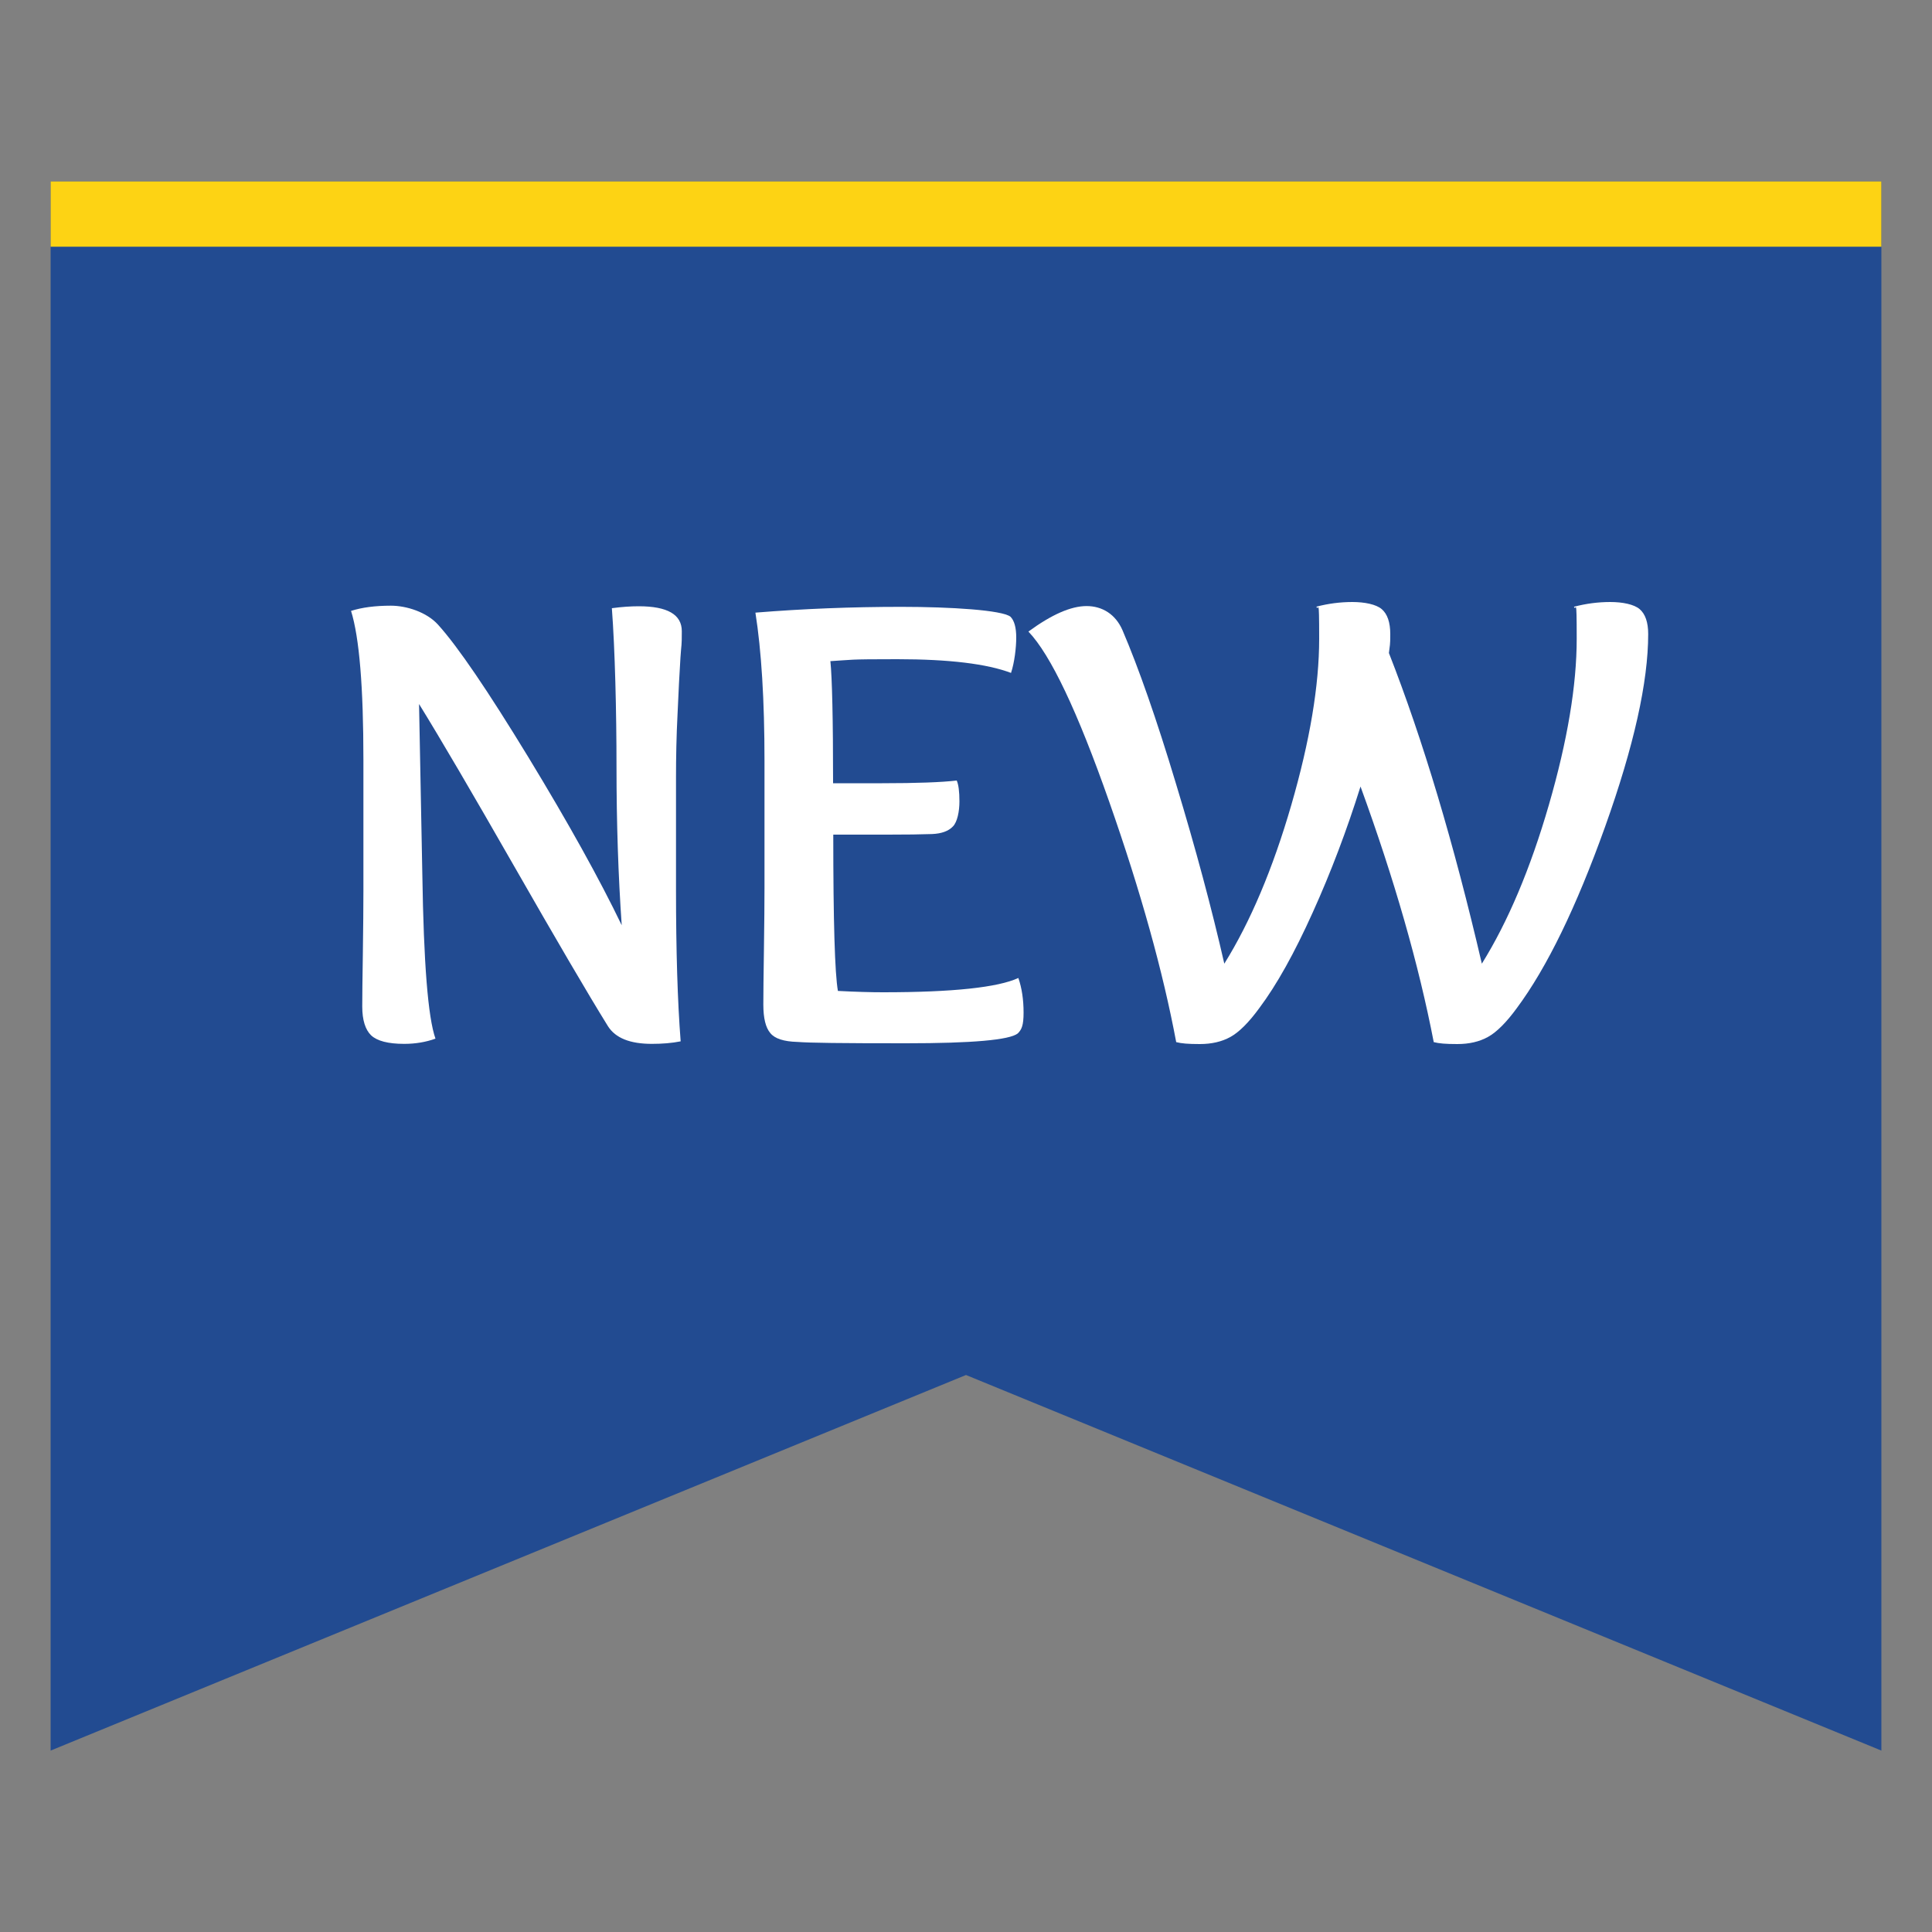 <svg viewBox="0 0 1000 1000" version="1.1" xmlns="http://www.w3.org/2000/svg" id="Layer_1">
  
  <rect x="0" y="0" width="1000" height="1000" fill="#808080" stroke="none"/>
  
  <defs>
    <style>
      .st0 {
        fill: #fff;
      }

      .st1 {
        fill: #224b91;
      }

      .st2 {
        fill: #fdd314;
      }
    </style>
  </defs>
  <polygon points="26.2 906.1 500 711.7 973.8 906.1 973.8 93.9 26.2 93.9 26.2 906.1" class="st1"></polygon>
  <g>
    <path d="M352.3,539c-4.5.9-9.5,1.3-14.9,1.3-11.3,0-18.8-3-22.7-9.1-10.6-17.1-26.8-44.8-48.6-82.9-21.8-38.1-38.2-66.1-49.2-83.9l1.7,88.3c.7,45.6,2.9,73.9,6.8,84.9-5,1.8-10.4,2.7-16.2,2.7-8.3,0-14-1.5-17.1-4.4-3-2.9-4.6-7.9-4.6-14.9s.1-12.5.3-26.7c.2-14.2.3-25.3.3-33.2v-67.7c0-37.7-2.1-63.4-6.4-77.2,5.6-1.8,12.5-2.7,20.6-2.7s18.5,3.3,24.4,9.8c10.4,11.5,25.9,34.4,46.7,68.5,20.8,34.2,36.9,63.2,48.4,87.1-1.8-25.7-2.7-53-2.7-81.9s-.8-61-2.4-82.2c5.2-.7,9.8-1,13.9-1,14.9,0,22.3,4.3,22.3,12.9s-.2,5.9-.7,13.7c-.5,7.8-1,17.5-1.5,29.1-.6,11.6-.8,22.6-.8,33v57.9c0,31.8.8,58,2.4,78.5Z" class="st0"></path>
    <path d="M429.8,342.1c.9,8.8,1.4,29.9,1.4,63.3h25.4c18,0,30.9-.5,38.6-1.4.9,2,1.4,5.6,1.4,10.8s-1.1,10.7-3.4,13c-2.3,2.4-5.9,3.7-10.8,3.9-5.6.2-13.2.3-22.7.3h-28.4c0,44.9.8,71.9,2.4,80.9,9.5.5,17.3.7,23.4.7,36.1,0,59.4-2.5,70-7.4,1.8,5.2,2.7,11.2,2.7,17.9s-1,8.8-3,10.8c-4.3,3.4-23.6,5.1-57.9,5.1s-49.4-.2-56.2-.7c-7-.2-11.7-1.7-14-4.6-2.4-2.8-3.6-7.7-3.6-14.7s.1-13.5.3-27.7c.2-14.2.3-25.2.3-32.8v-65.6c0-31.6-1.6-57.2-4.7-76.8,24.6-2,49.8-3,75.5-3s52.2,1.7,56.5,5.1c2,2,3,5.6,3,10.8s-.9,12.9-2.7,18.3c-12.4-4.7-32-7.1-58.9-7.1s-22.3.3-34.5,1Z" class="st0"></path>
    <path d="M814.9,314c6.1-1.6,12.3-2.4,18.6-2.4s12.3,1.2,15.2,3.7,4.4,6.8,4.4,12.9c0,24.8-7.4,58-22.3,99.7-14.9,41.6-30.1,72.9-45.7,93.9-5.4,7.4-10.4,12.4-14.9,14.9-4.5,2.5-9.8,3.7-15.9,3.7s-9.5-.3-12.2-1c-7.7-39.9-20.3-84-37.9-132.3-7,22.3-15.2,44.1-24.7,65.1-9.5,21.1-18.7,37.6-27.7,49.6-5.4,7.4-10.4,12.4-14.9,14.9-4.5,2.5-9.8,3.7-15.9,3.7s-9.5-.3-12.2-1c-6.8-36.3-18.3-77.8-34.7-124.5-16.4-46.7-30.3-76-41.8-88,12-8.8,22-13.2,30.1-13.2s15,4.2,18.6,12.5c8.3,19.4,17.6,45.9,27.7,79.5,10.2,33.6,18.5,64.6,25,93.1,13.5-21.7,25.1-49.1,34.7-82.2,9.6-33.2,14.4-61.8,14.4-86s-.5-13.4-1.4-16.6c6.1-1.6,12.3-2.4,18.6-2.4s12.3,1.2,15.2,3.7c2.9,2.5,4.4,6.8,4.4,12.9s-.2,5.3-.7,9.8c17.6,44.9,33.6,98.5,48.1,160.8,13.5-21.7,25.1-49.1,34.7-82.2,9.6-33.2,14.4-61.8,14.4-86s-.5-13.4-1.4-16.6Z" class="st0"></path>
  </g>
  <rect height="33.8" width="947.6" y="93.9" x="26.2" class="st2"></rect>
</svg>